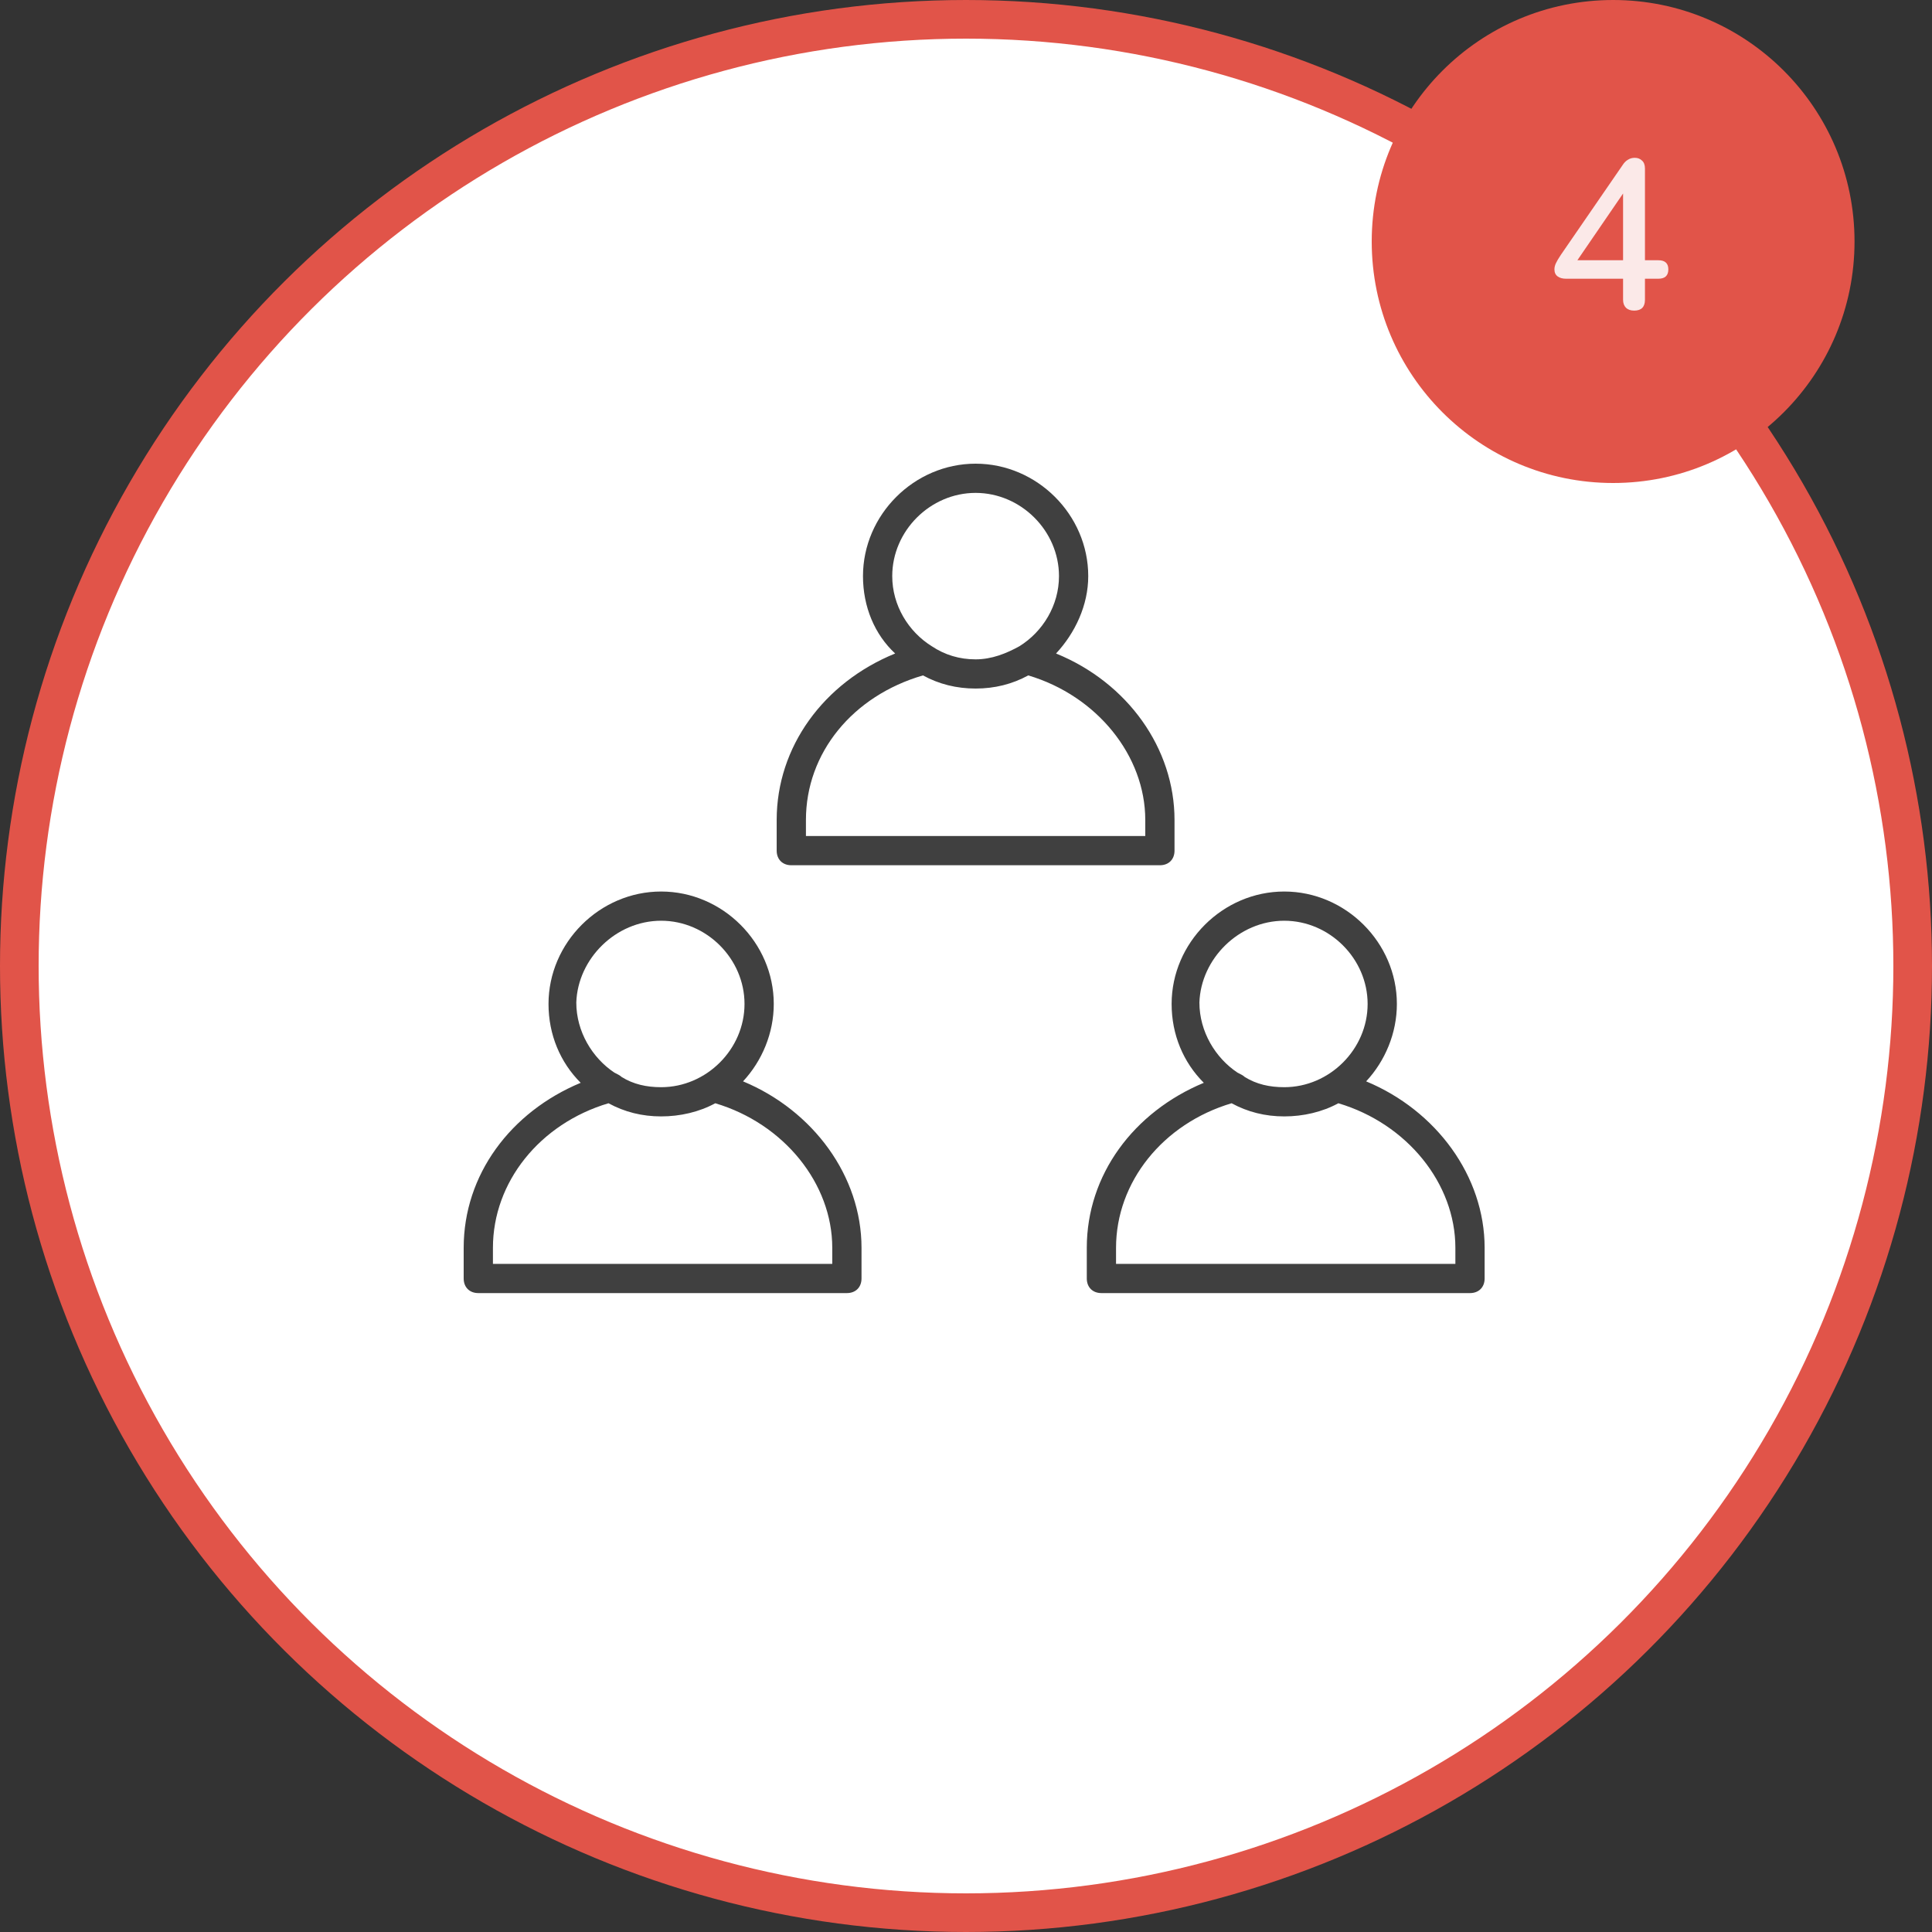 <svg width="100" height="100" viewBox="0 0 100 100" fill="none" xmlns="http://www.w3.org/2000/svg">
<rect x="0" y="0" width="100" height="100" fill="#333333" stroke="none"/>
<circle cx="50" cy="50" r="49" transform="rotate(-90 50 50)" fill="white" stroke="#E15449" stroke-width="2"/>
<path d="M40.958 44.785H60.036C60.491 44.785 60.793 44.482 60.793 44.029V42.441C60.793 38.738 58.371 35.337 54.661 33.825C55.645 32.767 56.327 31.331 56.327 29.82C56.327 26.645 53.677 24 50.497 24C47.318 24 44.668 26.645 44.668 29.82C44.668 31.407 45.273 32.843 46.333 33.825C42.624 35.337 40.201 38.663 40.201 42.441V44.029C40.201 44.482 40.504 44.785 40.958 44.785ZM50.497 25.512C52.844 25.512 54.813 27.477 54.813 29.82C54.813 31.331 53.98 32.692 52.769 33.447C52.087 33.825 51.33 34.128 50.497 34.128C49.664 34.128 48.907 33.901 48.226 33.447C47.015 32.692 46.182 31.331 46.182 29.82C46.182 27.477 48.15 25.512 50.497 25.512ZM41.715 42.441C41.715 38.965 44.138 36.017 47.772 34.959C48.605 35.413 49.513 35.639 50.497 35.639C51.481 35.639 52.39 35.413 53.223 34.959C56.781 36.017 59.279 39.116 59.279 42.441V43.273H41.715V42.441Z" fill="#404040"/>
<path d="M70.712 55.971C71.696 54.913 72.302 53.476 72.302 51.965C72.302 48.79 69.652 46.145 66.472 46.145C63.293 46.145 60.643 48.79 60.643 51.965C60.643 53.552 61.249 54.988 62.309 56.046C58.675 57.558 56.252 60.808 56.252 64.587V66.174C56.252 66.628 56.555 66.93 57.009 66.93H76.087C76.541 66.93 76.844 66.628 76.844 66.174V64.587C76.844 60.883 74.346 57.482 70.712 55.971ZM66.472 47.657C68.819 47.657 70.788 49.622 70.788 51.965C70.788 54.308 68.819 56.273 66.472 56.273C65.715 56.273 65.034 56.122 64.428 55.744C64.353 55.668 64.201 55.593 64.05 55.517C62.914 54.761 62.081 53.401 62.081 51.889C62.157 49.622 64.126 47.657 66.472 47.657ZM75.33 65.418H57.766V64.587C57.766 61.186 60.189 58.163 63.747 57.104C64.58 57.558 65.488 57.785 66.472 57.785C67.457 57.785 68.441 57.558 69.273 57.104C72.832 58.163 75.33 61.261 75.33 64.587V65.418Z" fill="#404040"/>
<path d="M38.46 55.971C39.444 54.913 40.05 53.476 40.05 51.965C40.05 48.79 37.4 46.145 34.22 46.145C31.041 46.145 28.391 48.79 28.391 51.965C28.391 53.552 28.997 54.988 30.056 56.046C26.423 57.558 24 60.808 24 64.587V66.174C24 66.628 24.303 66.93 24.757 66.93H43.835C44.289 66.93 44.592 66.628 44.592 66.174V64.587C44.592 60.883 42.094 57.482 38.46 55.971ZM34.22 47.657C36.567 47.657 38.536 49.622 38.536 51.965C38.536 54.308 36.567 56.273 34.22 56.273C33.463 56.273 32.782 56.122 32.176 55.744C32.101 55.668 31.949 55.593 31.798 55.517C30.662 54.761 29.829 53.401 29.829 51.889C29.905 49.622 31.873 47.657 34.22 47.657ZM43.078 65.418H25.514V64.587C25.514 61.186 27.937 58.163 31.495 57.104C32.328 57.558 33.236 57.785 34.22 57.785C35.205 57.785 36.189 57.558 37.022 57.104C40.58 58.163 43.078 61.261 43.078 64.587V65.418Z" fill="#404040"/>
<ellipse cx="83.495" cy="12.5" rx="12.495" ry="12.5" fill="#E15449"/>
<path d="M84.582 16.077C84.406 16.077 84.266 16.029 84.164 15.934C84.061 15.831 84.01 15.692 84.01 15.516V14.427H81.062C80.878 14.427 80.732 14.387 80.622 14.306C80.512 14.225 80.457 14.104 80.457 13.943C80.457 13.84 80.482 13.734 80.534 13.624C80.585 13.514 80.669 13.371 80.787 13.195L83.988 8.542C84.068 8.417 84.16 8.326 84.263 8.267C84.365 8.201 84.483 8.168 84.615 8.168C84.769 8.168 84.893 8.216 84.989 8.311C85.091 8.399 85.143 8.538 85.143 8.729V13.47H85.836C86.18 13.47 86.353 13.628 86.353 13.943C86.353 14.266 86.18 14.427 85.836 14.427H85.143V15.516C85.143 15.89 84.956 16.077 84.582 16.077ZM84.01 13.47V10.016L81.645 13.47H84.01Z" fill="#FBE9E8"/>
</svg>
